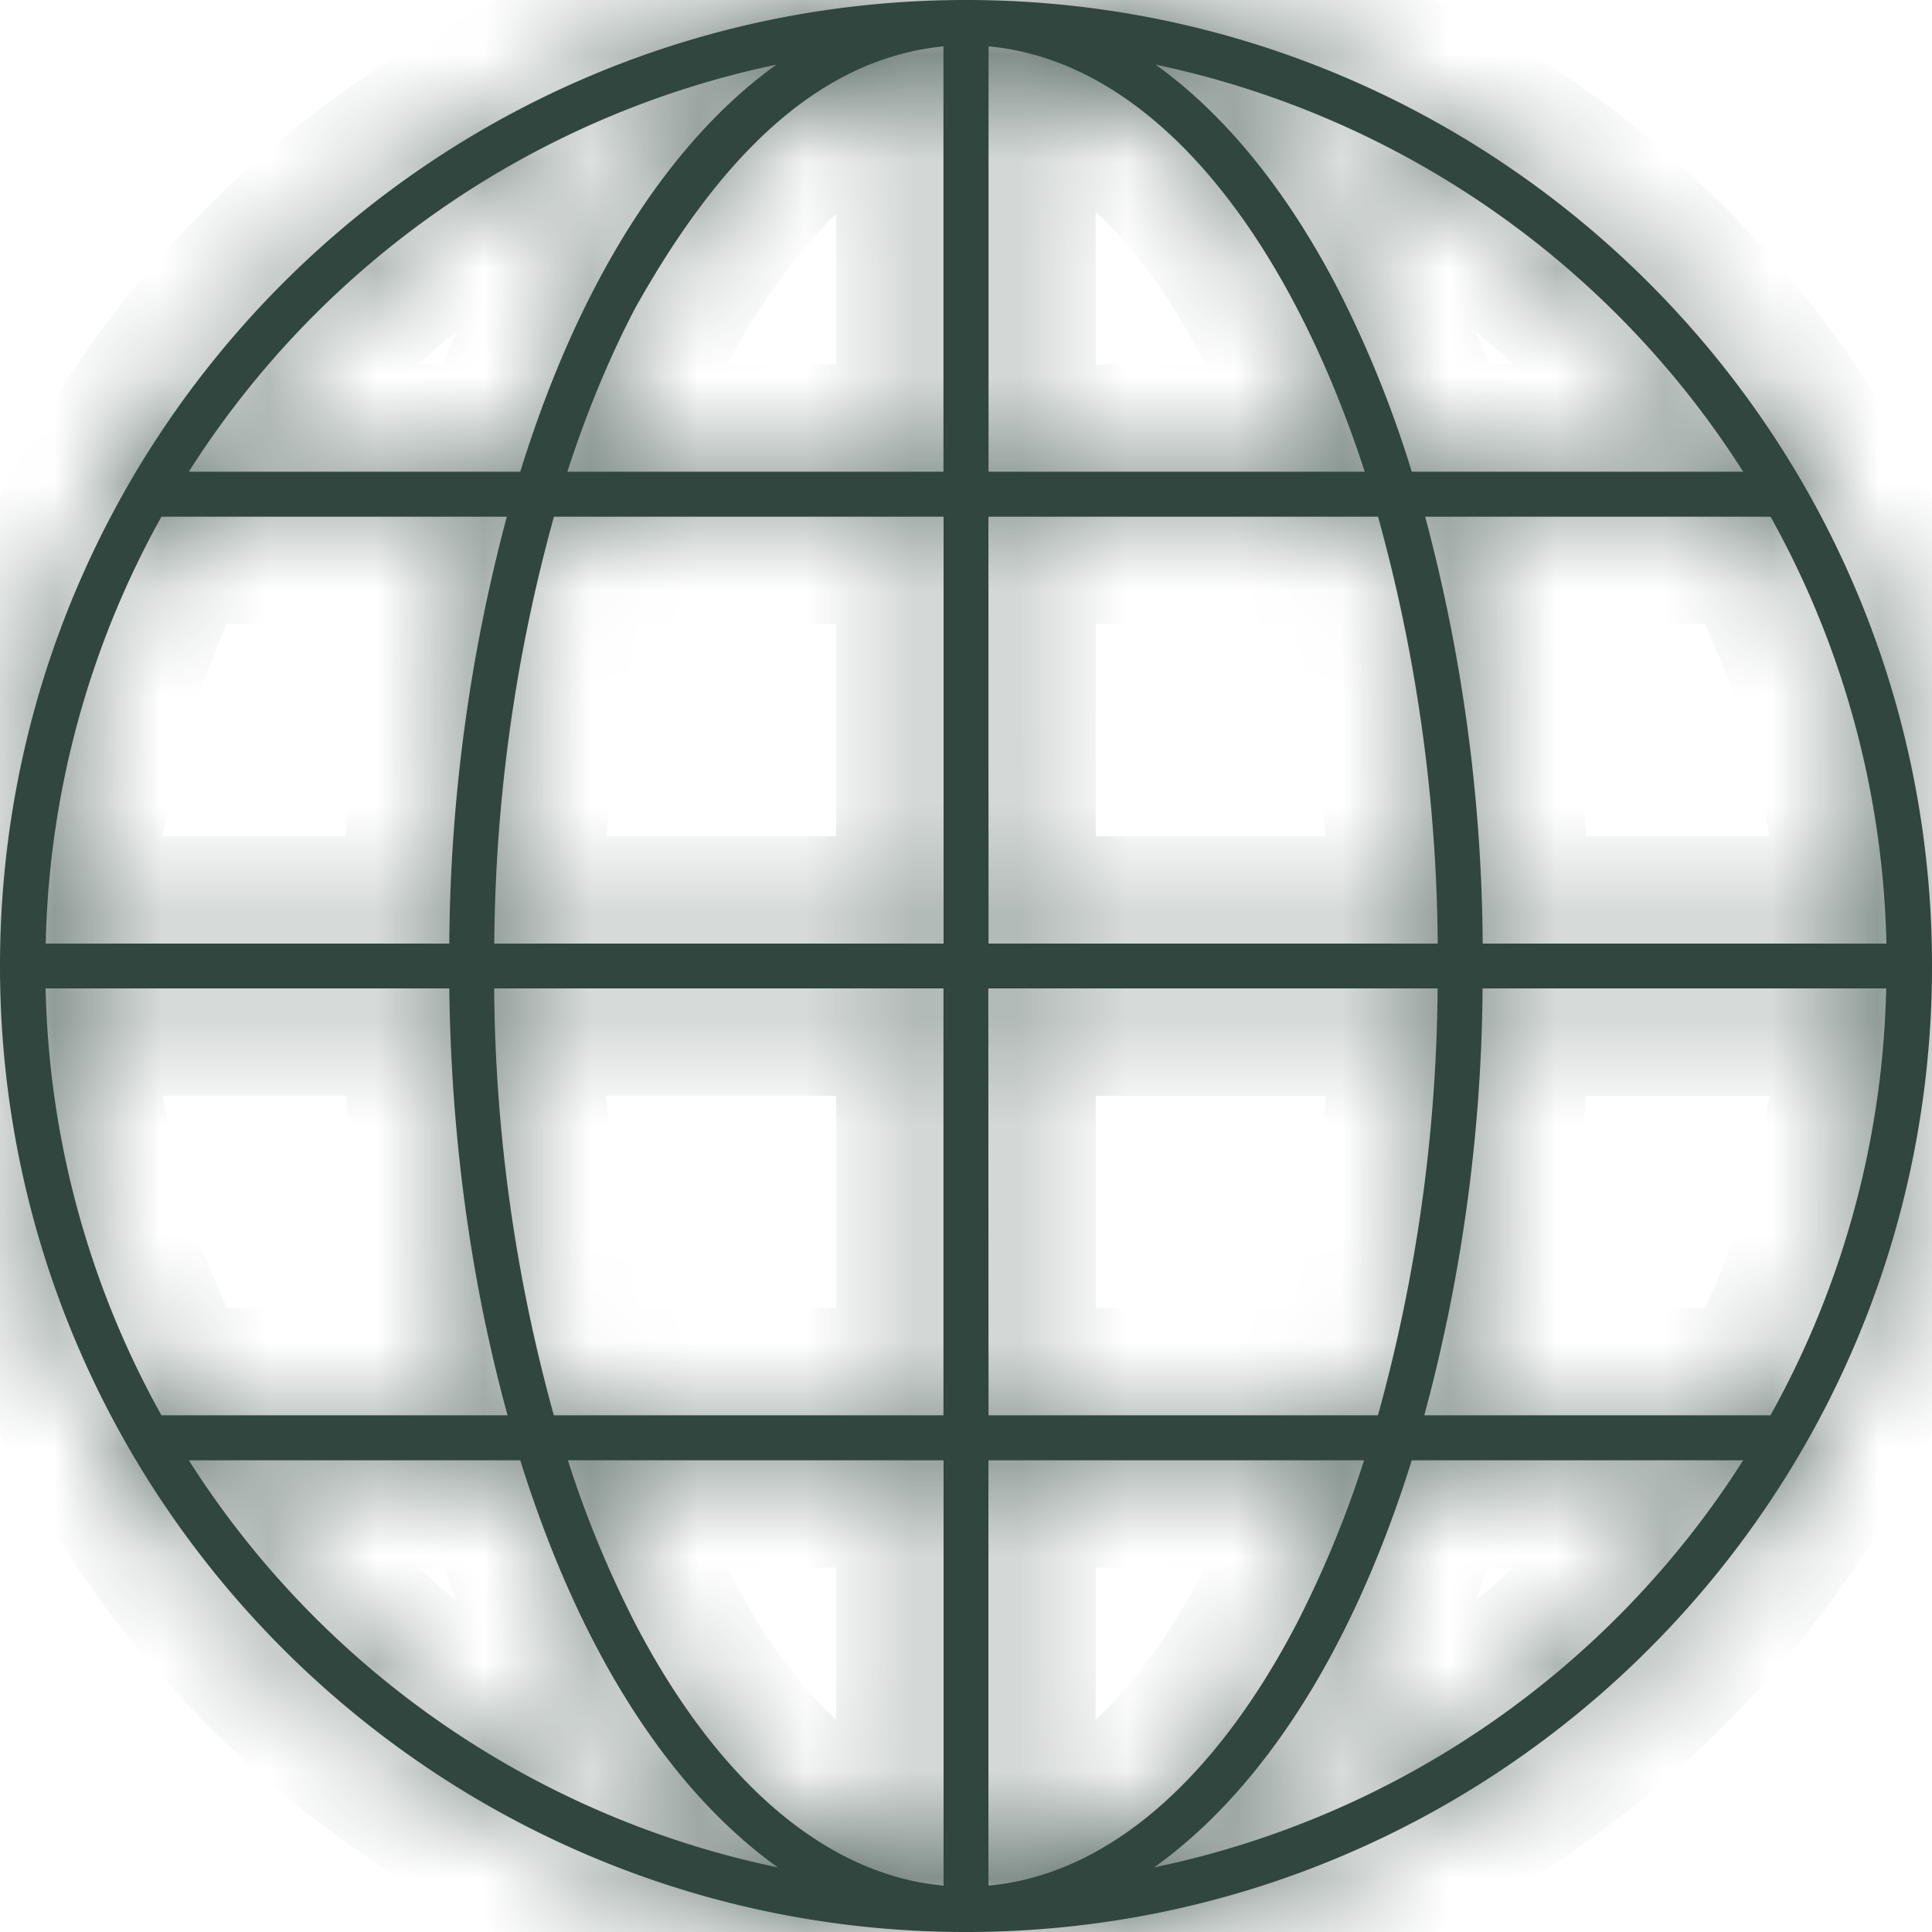 <?xml version="1.0" encoding="UTF-8"?> <svg xmlns="http://www.w3.org/2000/svg" width="18" height="18" viewBox="0 0 18 18" fill="none"><mask id="a" fill="#fff"><path d="M9 0C4.032 0 0 4.032 0 9s4.032 9 9 9 9-4.032 9-9-4.032-9-9-9m-.21.432v3.963H5.286q.27-.831.628-1.517C6.664 1.535 7.58.55 8.79.432m.42 0c1.11.1 2.118.986 2.877 2.446q.357.686.628 1.517H9.21zm-1.976.17c-.654.468-1.23 1.187-1.694 2.08-.268.514-.499 1.09-.693 1.713H1.759A8.57 8.57 0 0 1 7.234.602m3.532 0a8.58 8.58 0 0 1 5.475 3.793h-3.088a10.5 10.5 0 0 0-.693-1.713c-.464-.893-1.04-1.612-1.694-2.08M1.504 4.814h3.218a15.8 15.8 0 0 0-.536 3.977H.426a8.54 8.54 0 0 1 1.078-3.977m3.657 0h3.63v3.977H4.605a15.3 15.3 0 0 1 .556-3.977m4.048 0h3.63a15.3 15.3 0 0 1 .556 3.977H9.21zm4.069 0h3.218a8.54 8.54 0 0 1 1.079 3.977h-3.761a15.8 15.8 0 0 0-.536-3.977M.425 9.209h3.761c.017 1.434.214 2.783.543 3.977H1.504A8.54 8.54 0 0 1 .425 9.209m4.18 0H8.79v3.977H5.16a15.3 15.3 0 0 1-.556-3.977m4.604 0h4.186a15.3 15.3 0 0 1-.556 3.977H9.21zm4.605 0h3.76a8.54 8.54 0 0 1-1.078 3.977H13.27a15.7 15.7 0 0 0 .543-3.977M1.759 13.605h3.088c.194.62.426 1.194.693 1.707.467.898 1.049 1.617 1.707 2.086a8.57 8.57 0 0 1-5.488-3.793m3.532 0h3.5v3.963c-1.11-.1-2.12-.992-2.878-2.452a10 10 0 0 1-.622-1.511m3.918 0h3.5a10 10 0 0 1-.622 1.51c-.758 1.46-1.767 2.353-2.878 2.453zm3.944 0h3.088a8.57 8.57 0 0 1-5.488 3.793c.658-.47 1.24-1.188 1.707-2.086.267-.513.5-1.088.693-1.707"></path></mask><path d="M9 0C4.032 0 0 4.032 0 9s4.032 9 9 9 9-4.032 9-9-4.032-9-9-9m-.21.432v3.963H5.286q.27-.831.628-1.517C6.664 1.535 7.58.55 8.79.432m.42 0c1.11.1 2.118.986 2.877 2.446q.357.686.628 1.517H9.21zm-1.976.17c-.654.468-1.23 1.187-1.694 2.08-.268.514-.499 1.09-.693 1.713H1.759A8.57 8.57 0 0 1 7.234.602m3.532 0a8.58 8.58 0 0 1 5.475 3.793h-3.088a10.5 10.5 0 0 0-.693-1.713c-.464-.893-1.04-1.612-1.694-2.08M1.504 4.814h3.218a15.8 15.8 0 0 0-.536 3.977H.426a8.54 8.54 0 0 1 1.078-3.977m3.657 0h3.63v3.977H4.605a15.3 15.3 0 0 1 .556-3.977m4.048 0h3.63a15.3 15.3 0 0 1 .556 3.977H9.21zm4.069 0h3.218a8.54 8.54 0 0 1 1.079 3.977h-3.761a15.8 15.8 0 0 0-.536-3.977M.425 9.209h3.761c.017 1.434.214 2.783.543 3.977H1.504A8.54 8.54 0 0 1 .425 9.209m4.18 0H8.79v3.977H5.16a15.3 15.3 0 0 1-.556-3.977m4.604 0h4.186a15.3 15.3 0 0 1-.556 3.977H9.21zm4.605 0h3.76a8.54 8.54 0 0 1-1.078 3.977H13.27a15.7 15.7 0 0 0 .543-3.977M1.759 13.605h3.088c.194.62.426 1.194.693 1.707.467.898 1.049 1.617 1.707 2.086a8.57 8.57 0 0 1-5.488-3.793m3.532 0h3.5v3.963c-1.11-.1-2.12-.992-2.878-2.452a10 10 0 0 1-.622-1.511m3.918 0h3.5a10 10 0 0 1-.622 1.51c-.758 1.46-1.767 2.353-2.878 2.453zm3.944 0h3.088a8.57 8.57 0 0 1-5.488 3.793c.658-.47 1.24-1.188 1.707-2.086.267-.513.5-1.088.693-1.707" fill="#30463E"></path><path d="M8.79.432h1V-.671l-1.096.107zm0 3.963v1h1v-1zm-3.505 0-.951-.308-.425 1.308h1.376zm.628-1.517L5.04 2.39l-.007.013-.008.014zM9.209.432l.09-.996-1.09-.098V.432zm2.878 2.446-.887.461zm.628 1.517v1h1.376l-.425-1.308zm-3.506 0h-1v1h1zM7.234.602l.582.813L7.03-.377zM5.54 2.682l.887.46zm-.693 1.713v1h.735l.22-.702zm-3.088 0-.843-.537-.98 1.537H1.76zM10.766.602l.204-.98-.786 1.793zm5.475 3.793v1h1.822l-.98-1.537zm-3.088 0-.954.298.219.702h.735zm-.693-1.713.887-.461zM1.504 4.814v-1H.918l-.286.512zm3.218 0 .965.265.347-1.265H4.722zm-.536 3.977v1h.988l.012-.989zm-3.76 0-1-.024L-.6 9.79H.425zM5.16 4.814v-1h-.755l-.207.726zm3.63 0h1v-1h-1zm0 3.977v1h1v-1zm-4.186 0-1-.013-.013 1.013h1.013zm4.604-3.977v-1h-1v1zm3.63 0 .962-.274-.207-.726h-.755zm.556 3.977v1h1.013l-.013-1.013zm-4.186 0h-1v1h1zm4.069-3.977v-1h-1.312l.347 1.265zm3.218 0 .872-.488-.286-.512h-.586zm1.079 3.977v1h1.024l-.024-1.024zm-3.761 0-1 .011.012.989h.988zM.425 9.209v-1H-.599l.024 1.024zm3.761 0 1-.011-.012-.989h-.988zm.543 3.977v1h1.313l-.35-1.266zm-3.225 0-.872.488.286.512h.586zm3.1-3.977v-1H3.593l.013 1.013zm4.187 0h1v-1h-1zm0 3.977v1h1v-1zm-3.63 0-.962.275.207.725h.755zm4.048-3.977v-1h-1v1zm4.186 0 1 .013.013-1.013h-1.013zm-.556 3.977v1h.755l.207-.725zm-3.63 0h-1v1h1zm4.605-3.977v-1h-.988l-.012.989zm3.76 0 1 .024.025-1.024h-1.024zm-1.078 3.977v1h.586l.286-.512zm-3.225 0-.964-.266-.349 1.266h1.313zm-11.512.419v-1H-.063l.98 1.537zm3.088 0 .954-.3-.22-.7h-.734zm.693 1.707.887-.461zm1.707 2.086-.203.98.784-1.794zm-1.956-3.793v-1H3.914l.427 1.31zm3.5 0h1v-1h-1zm0 3.963-.09.996 1.09.099v-1.095zm-2.878-2.452-.888.46zm3.296-1.511v-1h-1v1zm3.5 0 .95.31.427-1.31h-1.377zm-.622 1.51.888.462zM9.21 17.569h-1v1.095l1.09-.099zm3.944-3.963v-1h-.735l-.219.7zm3.088 0 .843.537.98-1.537H16.24zm-5.488 3.793-.58-.814.783 1.794zm1.707-2.086-.887-.461zM9-1C3.48-1-1 3.48-1 9h2c0-4.416 3.584-8 8-8zM-1 9c0 5.52 4.48 10 10 10v-2c-4.416 0-8-3.584-8-8zM9 19c5.52 0 10-4.48 10-10h-2c0 4.416-3.584 8-8 8zM19 9C19 3.48 14.52-1 9-1v2c4.416 0 8 3.584 8 8zM7.79.432v3.963h2V.432zm1 2.963H5.286v2H8.79zM6.237 4.704a9 9 0 0 1 .564-1.365l-1.775-.922a11 11 0 0 0-.691 1.67zm.55-1.338c.722-1.292 1.416-1.872 2.102-1.939l-.194-1.99C6.959-.395 5.82.995 5.04 2.39zM9.12 1.428c.611.055 1.387.577 2.08 1.911l1.775-.922C12.15.83 10.908-.42 9.299-.564zm2.08 1.911q.316.606.564 1.365l1.902-.617a11 11 0 0 0-.691-1.67zm1.515.056H9.21v2h3.506zm-2.506 1V.432h-2v3.963zM6.652-.21c-.816.584-1.485 1.442-2 2.432l1.775.922c.414-.796.897-1.376 1.389-1.728zm-2 2.432a11.5 11.5 0 0 0-.76 1.876l1.91.596c.179-.576.39-1.096.625-1.55zm.195 1.174H1.759v2h3.088zM2.603 4.933A7.58 7.58 0 0 1 7.438 1.58L7.03-.377A9.57 9.57 0 0 0 .916 3.858zm7.959-3.352a7.58 7.58 0 0 1 4.835 3.352l1.687-1.075A9.57 9.57 0 0 0 10.97-.377zm5.679 1.814h-3.088v2h3.088zm-2.133.702a11.5 11.5 0 0 0-.76-1.876l-1.775.922c.236.454.446.974.626 1.55zm-.76-1.876c-.515-.99-1.184-1.848-2-2.432l-1.164 1.626c.492.352.975.932 1.389 1.728zM1.503 5.814h3.218v-2H1.504zm2.254-1.265a16.8 16.8 0 0 0-.572 4.23l2 .024c.016-1.352.197-2.618.5-3.724zm.428 3.242H.426v2h3.76zm-2.76 1.024a7.54 7.54 0 0 1 .952-3.513L.632 4.326a9.54 9.54 0 0 0-1.207 4.44zM5.16 5.814h3.63v-2H5.16zm2.63-1v3.977h2V4.814zm1 2.977H4.605v2H8.79zM5.605 8.803c.016-1.358.206-2.625.517-3.715L4.2 4.54a16.3 16.3 0 0 0-.594 4.238zm3.604-2.99h3.63V3.815H9.21zm2.669-.725c.31 1.09.5 2.357.517 3.715l2-.025a16.3 16.3 0 0 0-.594-4.238zm1.517 2.703H9.21v2h4.186zm-3.186 1V4.814h-2v3.977zm3.069-2.977h3.218v-2h-3.218zm2.345-.512a7.54 7.54 0 0 1 .952 3.513l2-.048a9.54 9.54 0 0 0-1.207-4.441zm1.952 2.489h-3.761v2h3.76zm-2.761.988a16.8 16.8 0 0 0-.572-4.23l-1.929.53c.304 1.106.485 2.372.501 3.724zM.425 10.209h3.761v-2H.426zm2.761-.988c.018 1.517.226 2.951.579 4.23l1.928-.53a14.8 14.8 0 0 1-.507-3.723zm1.543 2.965H1.504v2H4.73zm-2.352.512a7.54 7.54 0 0 1-.952-3.513l-2 .048a9.54 9.54 0 0 0 1.207 4.441zm2.228-2.489H8.79v-2H4.605zm3.186-1v3.977h2V9.209zm1 2.977H5.16v2h3.63zm-2.669.725a14.3 14.3 0 0 1-.517-3.714l-2 .025c.018 1.524.231 2.97.594 4.239zM9.21 10.21h4.186v-2H9.21zm3.186-1.012a14.3 14.3 0 0 1-.517 3.714l1.923.55c.363-1.27.575-2.715.594-4.24zm.444 2.989H9.21v2h3.63zm-2.63 1V9.209h-2v3.977zm3.605-2.977h3.76v-2h-3.76zm2.761-1.024a7.54 7.54 0 0 1-.952 3.513l1.745.976a9.54 9.54 0 0 0 1.207-4.44zm-.08 3.001h-3.224v2h3.225zm-2.26 1.266c.353-1.28.561-2.714.579-4.23l-2-.024a14.8 14.8 0 0 1-.507 3.722zM1.76 14.605h3.088v-2H1.759zm2.133-.702c.21.669.464 1.298.76 1.87l1.775-.922a9.6 9.6 0 0 1-.626-1.545zm.76 1.87c.52.998 1.195 1.855 2.015 2.44l1.16-1.629c-.497-.355-.985-.936-1.4-1.733zm2.798.646a7.57 7.57 0 0 1-4.847-3.352L.916 14.142a9.57 9.57 0 0 0 6.128 4.236zM5.29 14.605h3.5v-2h-3.5zm2.5-1v3.963h2v-3.963zm1.09 2.967c-.61-.055-1.386-.581-2.08-1.917l-1.776.922c.823 1.584 2.065 2.842 3.676 2.987zM6.8 14.655a9 9 0 0 1-.559-1.36l-1.901.62c.192.59.419 1.15.684 1.662zm2.408-.05h3.5v-2h-3.5zm2.549-1.31a9 9 0 0 1-.558 1.36l1.775.922c.265-.511.492-1.072.684-1.663zm-.558 1.36c-.695 1.336-1.47 1.862-2.08 1.917l.18 1.992c1.61-.145 2.851-1.403 3.675-2.987zm-.99 2.913v-3.963h-2v3.963zm2.943-2.963h3.088v-2h-3.088zm2.244-1.538a7.57 7.57 0 0 1-4.847 3.352l.406 1.959a9.57 9.57 0 0 0 6.128-4.236zm-4.063 5.145c.819-.584 1.495-1.44 2.013-2.44l-1.774-.921c-.415.797-.903 1.378-1.4 1.733zm2.013-2.44c.298-.57.552-1.2.76-1.869l-1.908-.597a9.6 9.6 0 0 1-.626 1.545z" fill="#30463E" mask="url(#a)"></path></svg> 
